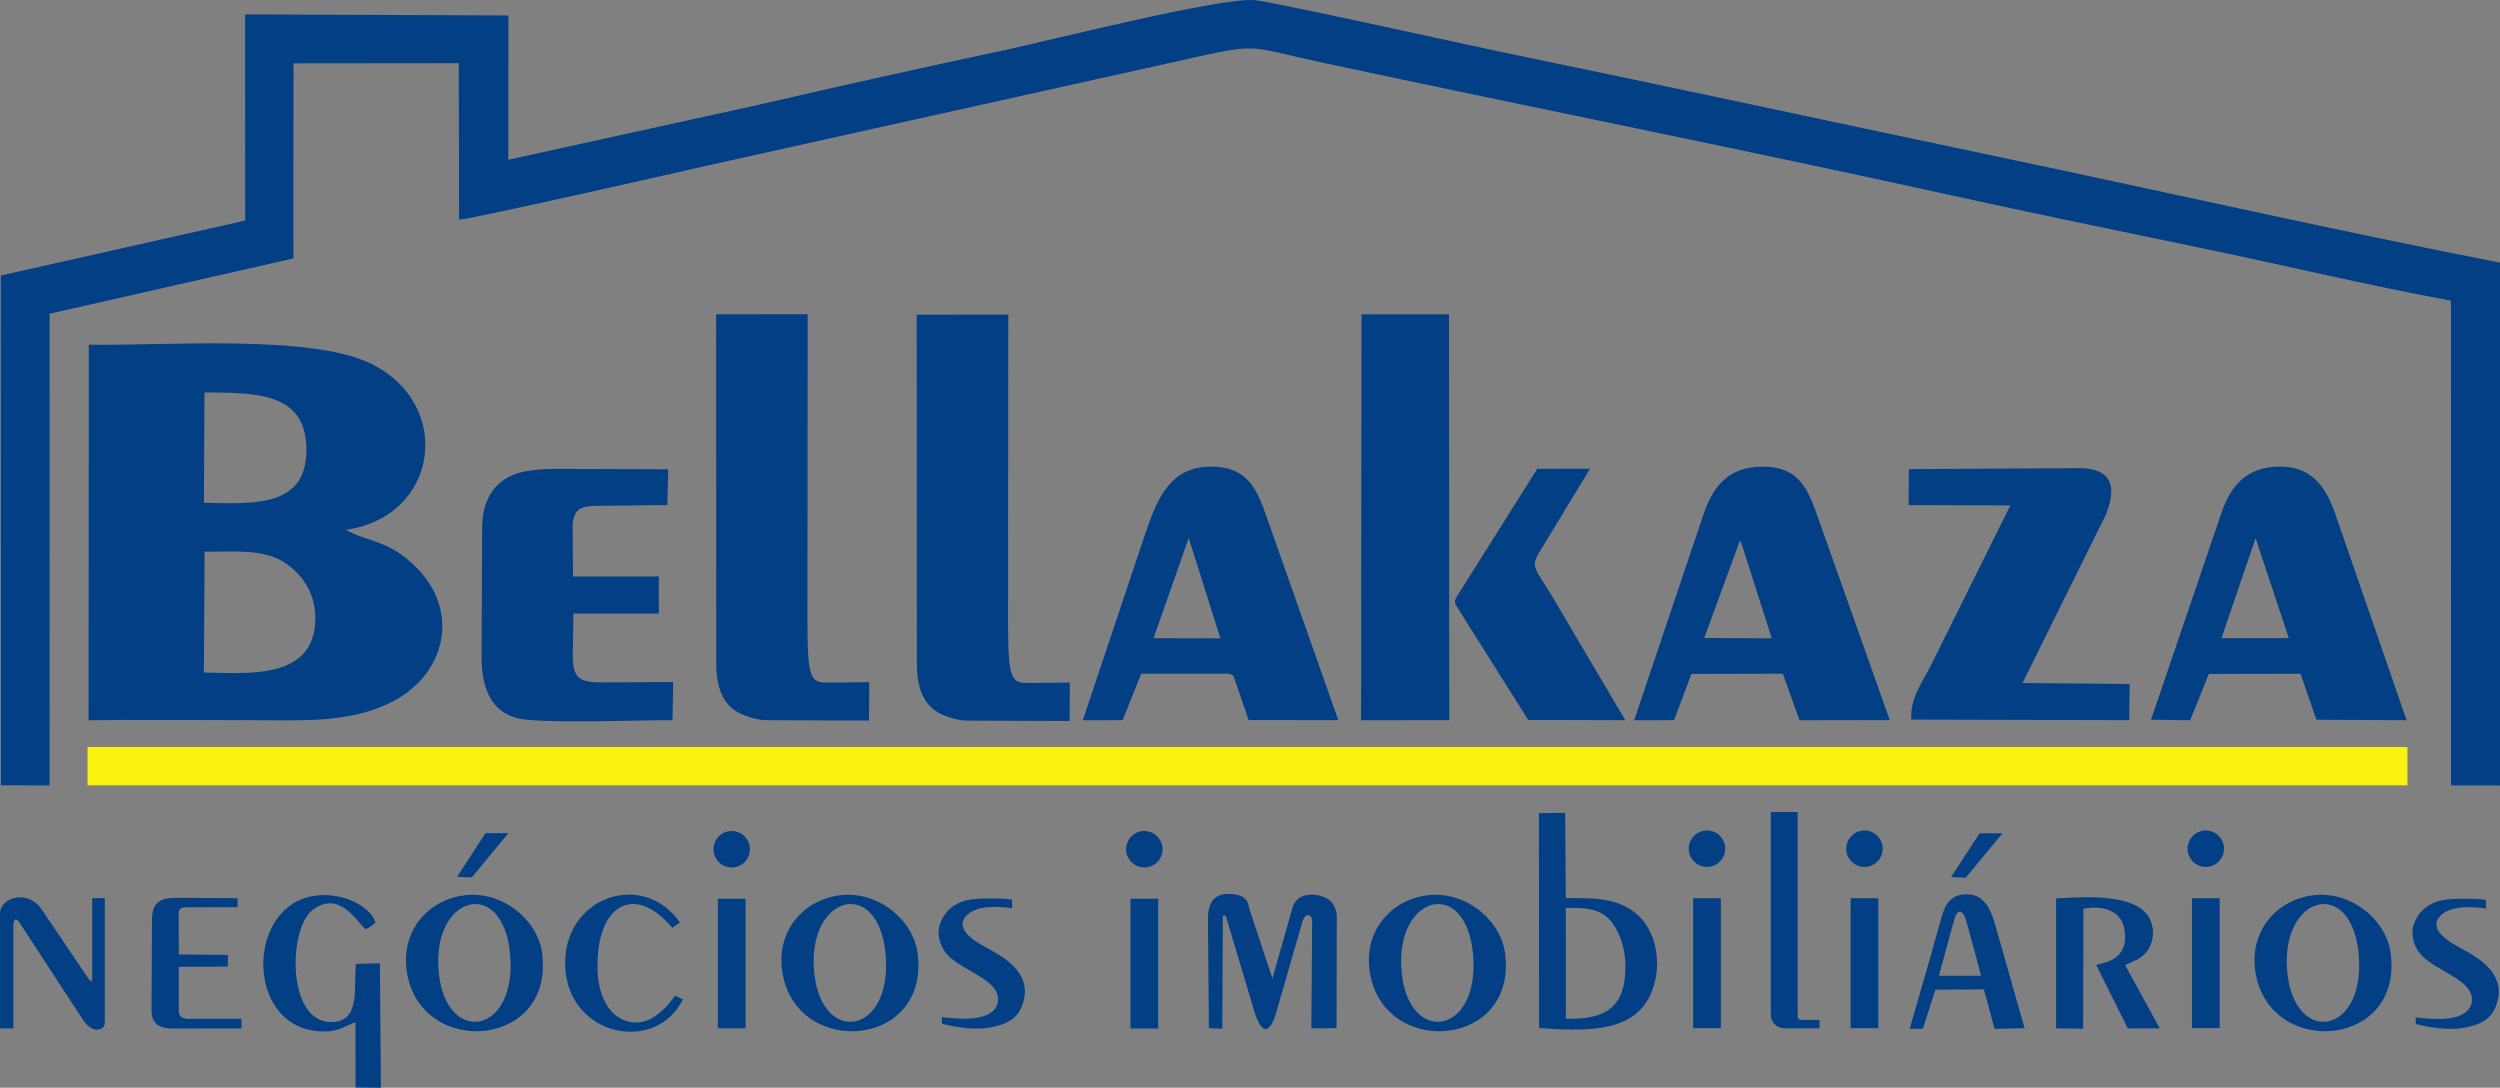 <svg xmlns="http://www.w3.org/2000/svg" xml:space="preserve" fill-rule="evenodd" clip-rule="evenodd" image-rendering="optimizeQuality" shape-rendering="geometricPrecision" text-rendering="geometricPrecision" viewBox="0 0 41564.53 18084.79"><rect x="0" y="0" width="41564.53" height="18084.79" fill="#808080" stroke="none"/><path fill="#033f85" d="m8451.5 2655.75 1.09-2398.79-4377.76-17.45.96 3427.74L14.11 4580.53l1.27 8475.57 809.25 2.42-.17-7842.4 4053.39-919.64 1.65-3242.9 2748.42-2.71 4.88 2601.8c208.55-9.05 3816.64-828.57 4100.4-893.84l8230.49-1827.18c978.11-214.74 846.93-141.53 2057.53 117.25 3452.53 738.02 6966.44 1437.96 10399.64 2193.81 1371.76 302 2783.43 591.75 4165.75 878.4 1375.38 285.21 2786.95 625.58 4162.35 877.33l1.73 8059.1 813.84.92-.15-8692.22c-2761.16-538.69-5528.27-1168.35-8278.17-1746.05-2745.26-576.72-5521.15-1178.56-8272.28-1745.2C24470.22 763 21306.03 60.7 20878.29 4.51c-523-68.69-3421.64 667.77-4155.53 824.43-1363 290.96-2743.62 595.6-4098.41 910.71zm9331.93 9330.97 3.28-639.17-612.15 7.44c-365.22 4.43-415.76 13.91-414.92-1086.66l3.84-5038.41-1522.14 1.93 2.42 5806.3c2.42 402.16 107.38 670.82 369.5 817.47 62.99 35.24 284.69 124.52 460.22 125.12zm8250.06 4949.72-.75-1842.41c79.14 1.64 148.9 2.11 211.61 3.95 358.52 10.57 545.47 135.02 682.72 465.02 62.14 149.37 95.89 321.9 97.27 492.87 5.79 715.7-354.25 897.58-990.85 880.57m-444.42 156.14c749.38 53.78 1395.28 56.79 1729.18-358.84 343.13-427.15 310.88-1203.37-129.66-1556.05-311.47-249.35-687.1-248.63-1156.09-244.96l-10.3-1417.95-436.91 3.78zM5917.78 16025.54c-41.82 400.14 83.12 962.79-406.41 966.35-755.66 5.5-714.21-1564.88-314.47-1863.13 433.36-323.33 704.49 151.48 878.03 320.08 88.71-39.04 87.45-42.01 168.64-113.5-103.53-302.64-629.43-533.65-1091.01-427.97-1059.11 242.5-1042.92 2120.9 110.45 2234.85 323.12 31.92 419.04-54.67 646.38-148.39l2.76 1086.41 420.8 4.55-17.28-2069.87zM23305.3 16182c-137.52-1298.84 1067.41-1626.91 1185.18-317.07 120.44 1339.61-1057.19 1525.98-1185.18 317.07m-521.23 35.28c273.62 1378.68 2460.42 1198.07 2236.17-384.64-76.71-541.41-669.43-1043.4-1322.72-943.2-592.69 90.91-1054.22 618.56-913.45 1327.84m10199.34 232.45 178.08 656.32 498.86-11.36-492.36-1732.06c-83.62-294.22-203.82-488.17-459.1-493.49-270.49-5.64-369.05 158.25-432.59 390.48l-170.3 609.3-356.33 1236.14 219.16-2.38 208.71-647.89zm-45.68-227.77h-702.42l253.49-924.39c57.7-210.44 150.59-164.02 200.84 6.78zm1700.3-1113.66c327.37-61.63 629.04 30.3 681.34 337.46 93.52 549.29-388.75 559.75-468.34 599.4l526.26 1053.62 529.89-1.95-576.09-1051.77c77.72-34.66 149.17-63.67 211.28-97.31 311.36-168.7 339.17-628.14 61.69-834.82-355.11-264.48-1119.52-188.43-1419.47-176.41l-.32 2161.43 449.39 4.42zm-23412.54 1444.07c-105.75 144.55-192.43 245.5-340.32 346.81-373.53 255.87-944.46 35.73-951.99-822.58-6.95-792.35 350.24-1172.13 786.33-1009.05 176.05 65.85 322.83 204.27 460.6 357.82l124.72-90.03c-626.39-891.74-1960.18-409.62-1907.36 739.47 53.79 1170.22 1517.39 1446.18 1955.01 540.9zm709.1-1609.83h461.12v2153.66h-461.12zm20748.01-350.9-243.89-10.16 472.54-726.59h381.08zm7481.53 2433.78v-109.93c302.95 35.94 572.05 42.98 742.35-34.3 117.3-53.24 175.62-131.82 188.29-217.03 20.59-138.48-56.96-244.61-164.1-330.34-148.46-118.77-361.83-216.91-529.09-332.79-110-76.2-202.21-159.1-257.38-305.88-45.44-120.92-43.64-234.95-9.52-333.05 47.76-137.35 132.1-236.31 239.89-304.31 71.42-45.04 141.16-73.02 214.62-88.99 163.86-35.64 588.32-33.56 741.95-6.79v143.77c-83.02-14.38-166.03-20.91-249.04-22.29-169.3-2.82-381.04 13.85-506.68 141.03-195.78 198.23 78.05 391.28 232.5 480.52 208.09 120.23 445.38 230.51 598.92 419.97 116.72 144.05 161.05 300.82 126.88 471.37-57.45 286.76-205.95 405.08-480.03 473.62-271.08 67.78-573.85 32.6-889.56-44.58m-3721.53-2091.7h461.12v2159.61h-461.12zm230.56-1126.44c167.35 0 303.02 135.67 303.02 303.02s-135.67 303.02-303.02 303.02-303.02-135.67-303.02-303.02 135.67-303.02 303.02-303.02m-5905.56 1126.44h461.12v2160.46h-461.12zm230.56-1126.44c167.35 0 303.02 135.67 303.02 303.02s-135.67 303.02-303.02 303.02-303.02-135.67-303.02-303.02 135.67-303.02 303.02-303.02m-2618.28 0c167.35 0 303.02 135.67 303.02 303.02s-135.67 303.02-303.02 303.02-303.02-135.67-303.02-303.02 135.67-303.02 303.02-303.02m-230.56 1126.44h461.12v2160.46h-461.12zm-9124.17-1117.62c167.35 0 303.02 135.67 303.02 303.02s-135.67 303.02-303.02 303.02-303.02-135.67-303.02-303.02 135.67-303.02 303.02-303.02m-230.56 1126.44h461.12v2157.06h-461.12zm-3135.14 2077.97v-109.93c302.95 35.94 572.05 42.98 742.35-34.3 117.3-53.24 175.62-131.82 188.29-217.03 20.59-138.48-56.96-244.61-164.1-330.34-148.46-118.77-361.83-216.91-529.09-332.79-110-76.2-202.21-159.1-257.38-305.88-45.44-120.92-43.64-234.95-9.52-333.05 47.76-137.35 132.1-236.31 239.89-304.31 71.42-45.04 141.16-73.02 214.62-88.99 163.86-35.64 588.32-33.56 741.95-6.79v143.77c-83.02-14.38-166.03-20.91-249.04-22.29-169.3-2.82-381.04 13.85-506.68 141.03-195.78 198.23 78.05 391.28 232.5 480.52 208.09 120.23 445.38 230.51 598.92 419.97 116.72 144.05 161.05 300.82 126.88 471.37-57.45 286.76-205.95 405.08-480.03 473.62-271.08 67.78-573.85 32.6-889.56-44.58m-7816.08-2432.85-243.89-10.16 472.54-726.59h381.08zM328.06 15344.2l1042.64 1598.23c58.88 90.26 152.81 199.79 276.08 170.85 98.34-23.09 96.1-84.76 96.1-163.01v-2017.89h-210.13v1326.9c0 8.77-.26 16.46-.74 23.1-1.66 22.49-7.07 27.79-14 29.44-8.41 2-19.56-3.94-34.79-24.04-5.68-7.51-11.84-16.26-18.39-25.96l-2.25-3.32-753.88-1115.39c-221.92-366.7-710.58-235.92-708.69 53.57v1901.4h222.5v-1692.3c-2.78-104.7 29.93-170.28 105.55-61.58m11837.09-1528.1c167.35 0 303.02 135.67 303.02 303.02s-135.67 303.02-303.02 303.02-303.02-135.67-303.02-303.02 135.67-303.02 303.02-303.02m17276.63-315.93h445.52v3380.54c.81 49.74 9.74 74.01 73.52 76.64h289.87v138.26h-586.15c-122.38 0-222.76-100.24-222.76-222.76zm-26317.5 1584.36 826.68-2.23-2.25-150.3-1027.8-4.24c-291.01-3.39-374.77 109.06-393.95 313.13l-7.52 1528.72c-10.02 196.37 76.28 324.76 333.27 330.4l1163.2-.89-.43-161.42-894.36 1.3c-112.78-9.45-154.62-46.64-148.22-155.01l-.56-710.14 814.75-3.29 3.94-193.77-816.09-8.99-4.7-648.57c-13.56-95.91 34.11-143.71 154.04-134.7m17206.67 159.45c.74-36.09 36.05-47.9 57.28 12.46l481.69 1609.95c112.29 311.55 224.59 334.1 336.87 6.75l446.88-1547.6c37.06-143.92 165.71-156.59 161.78 16.35l-13.5 1755.54 419.43-2.98 3.72-1877.35c-20.22-210.1-151.48-314.02-362.53-341.59-215.67-14.59-343.12 71.6-384.54 256.16l-323.12 1136.54-391.35-1183.74c-14.32-163.47-150.93-231.84-389.29-221.07-193.71 19.45-296.44 156.42-291.01 433.09l15.68 1800.77 222.8 4.06zM38029.86 16182c-137.52-1298.84 1067.41-1626.91 1185.18-317.07 120.44 1339.61-1057.19 1525.98-1185.18 317.07m-521.23 35.28c273.62 1378.68 2460.42 1198.07 2236.17-384.64-76.71-541.41-669.43-1043.4-1322.72-943.2-592.69 90.91-1054.22 618.56-913.45 1327.84M13538.22 16182c-137.52-1298.84 1067.41-1626.91 1185.18-317.07 120.44 1339.61-1057.19 1525.98-1185.18 317.07m-521.23 35.28c273.62 1378.68 2460.42 1198.07 2236.17-384.64-76.71-541.41-669.43-1043.4-1322.72-943.2-592.69 90.91-1054.22 618.56-913.45 1327.84M7295.96 16182c-137.52-1298.84 1067.41-1626.91 1185.18-317.07 120.44 1339.61-1057.19 1525.98-1185.18 317.07m-521.23 35.28c273.62 1378.68 2460.42 1198.07 2236.17-384.64-76.71-541.41-669.43-1043.4-1322.72-943.2-592.69 90.91-1054.22 618.56-913.45 1327.84m18632.43-4248.12 1615.25 4.86-1237.59-2094.82c-324.42-520.02-340.14-452.96-124.37-808.78l774.85-1277.76-877.19 1.66-1311.05 2082.35c-79.87 129.75-75.63 126.23 5.39 258.95zm-14227.14 5.21 13.02-635.3-1132.01 6.22c-404.73 2.21-540.56-36.17-537.82-454.24l10.84-689.15 1420.17-.34-1.27-617.75-1426.13 1.64-5.91-808.29c-2.7-371.86 196.32-364.99 470.07-368.1l1104.01-12.53 15.22-594.45-1853.84-6.29c-307.54-1.04-557.84 39.47-660.87 75.13-421.58 145.89-578.09 488.32-579.86 916.96l-8.79 2113.81c-2.04 492.15 125 910.93 584.63 1037.18 362.19 99.48 2075.62 30.21 2588.54 35.5M31733 8397.25l1690.21 5.86-1308.02 2634.77c-134.65 276.34-368.37 574.11-337.89 925.71l3623.2 9.62 5.67-601.69-1780.49-15.87 1382.28-2789.87c252.06-612.29-39.92-784.44-448.49-782.14l-2823.39 15.98zm-13730.86 3577.79 663.23-1.09 307.73-774.17 1459.89.73c97.43 46.23 55.75-.87 111.07 143.24l215.83 627.34 1490.61 2.04-1234.42-3499.03c-151.63-417.26-337.61-710.78-865.06-716.23-670.22-6.93-897.12 479.03-1113 1123.73zm1176.44-1364.65 1111.4 2.44-526.89-1667.12zm18322.08-1662.35 553.07 1661.76-1120.06-.06zm-1738.54 3017.65 651.7 9.19 309.73-769.43 1524.73-3.91 263.39 764.7 1499.97 8.14-1189.62-3440.77c-164.04-474.48-417.34-780.7-926.05-776.49-532 4.4-805 306.71-960.48 763.25zm-6835.11-2976.25c4.86 8.13 21.81 37.07 26.65 46.97l503.41 1576.16-1122.72-6zm-1757.89 2986.14 663.12-1.84 288.67-768.82 1519.58-3.87 278.1 773.85 1500.21-2.35-1237.89-3492.37c-153.81-412.36-318.86-715.7-857.64-721.44-567.04-6.03-837.88 307.73-999.09 786.51zm-4539.92-.42 1466.31-1.61-4.75-6747.01-1455.19-.95zm-8181.04 4.95 3.28-639.17-612.15 7.44c-365.22 4.43-415.76 13.91-414.92-1086.66l3.84-5038.41-1522.14 1.93 2.42 5806.3c2.42 402.16 107.38 670.82 369.5 817.47 62.99 35.24 284.69 124.52 460.22 125.12zM3401.56 9172.12c442.28 3.68 938.05-46.74 1279.58 150.34 259.23 149.59 527.92 440.73 556.99 860.91 79.67 1151.3-1156.12 1004.89-1848.18 997.58zm-1.91-2647.54c839.41 5.77 1669.37-3.9 1694.57 907.84 27.57 997.39-838.99 947.62-1704.32 926.92zm-1926.95 5450.7c883.08-13.66 1776.71-1.63 2661.96-1.63 857.56 0 1658.71 58.69 2370.09-298.28 984.09-493.81 1203.99-1699.02 174.56-2449.14-330.79-241.04-653.61-257.76-929.69-417.2 1551.95-219.53 1800.49-2095.92 409.82-2766.74-1008.22-486.34-3396.99-292.51-4682.76-311.02z"/><path fill="#faf30f" d="M1455.65 12420h38570.23v636.97H1455.65z"/></svg>